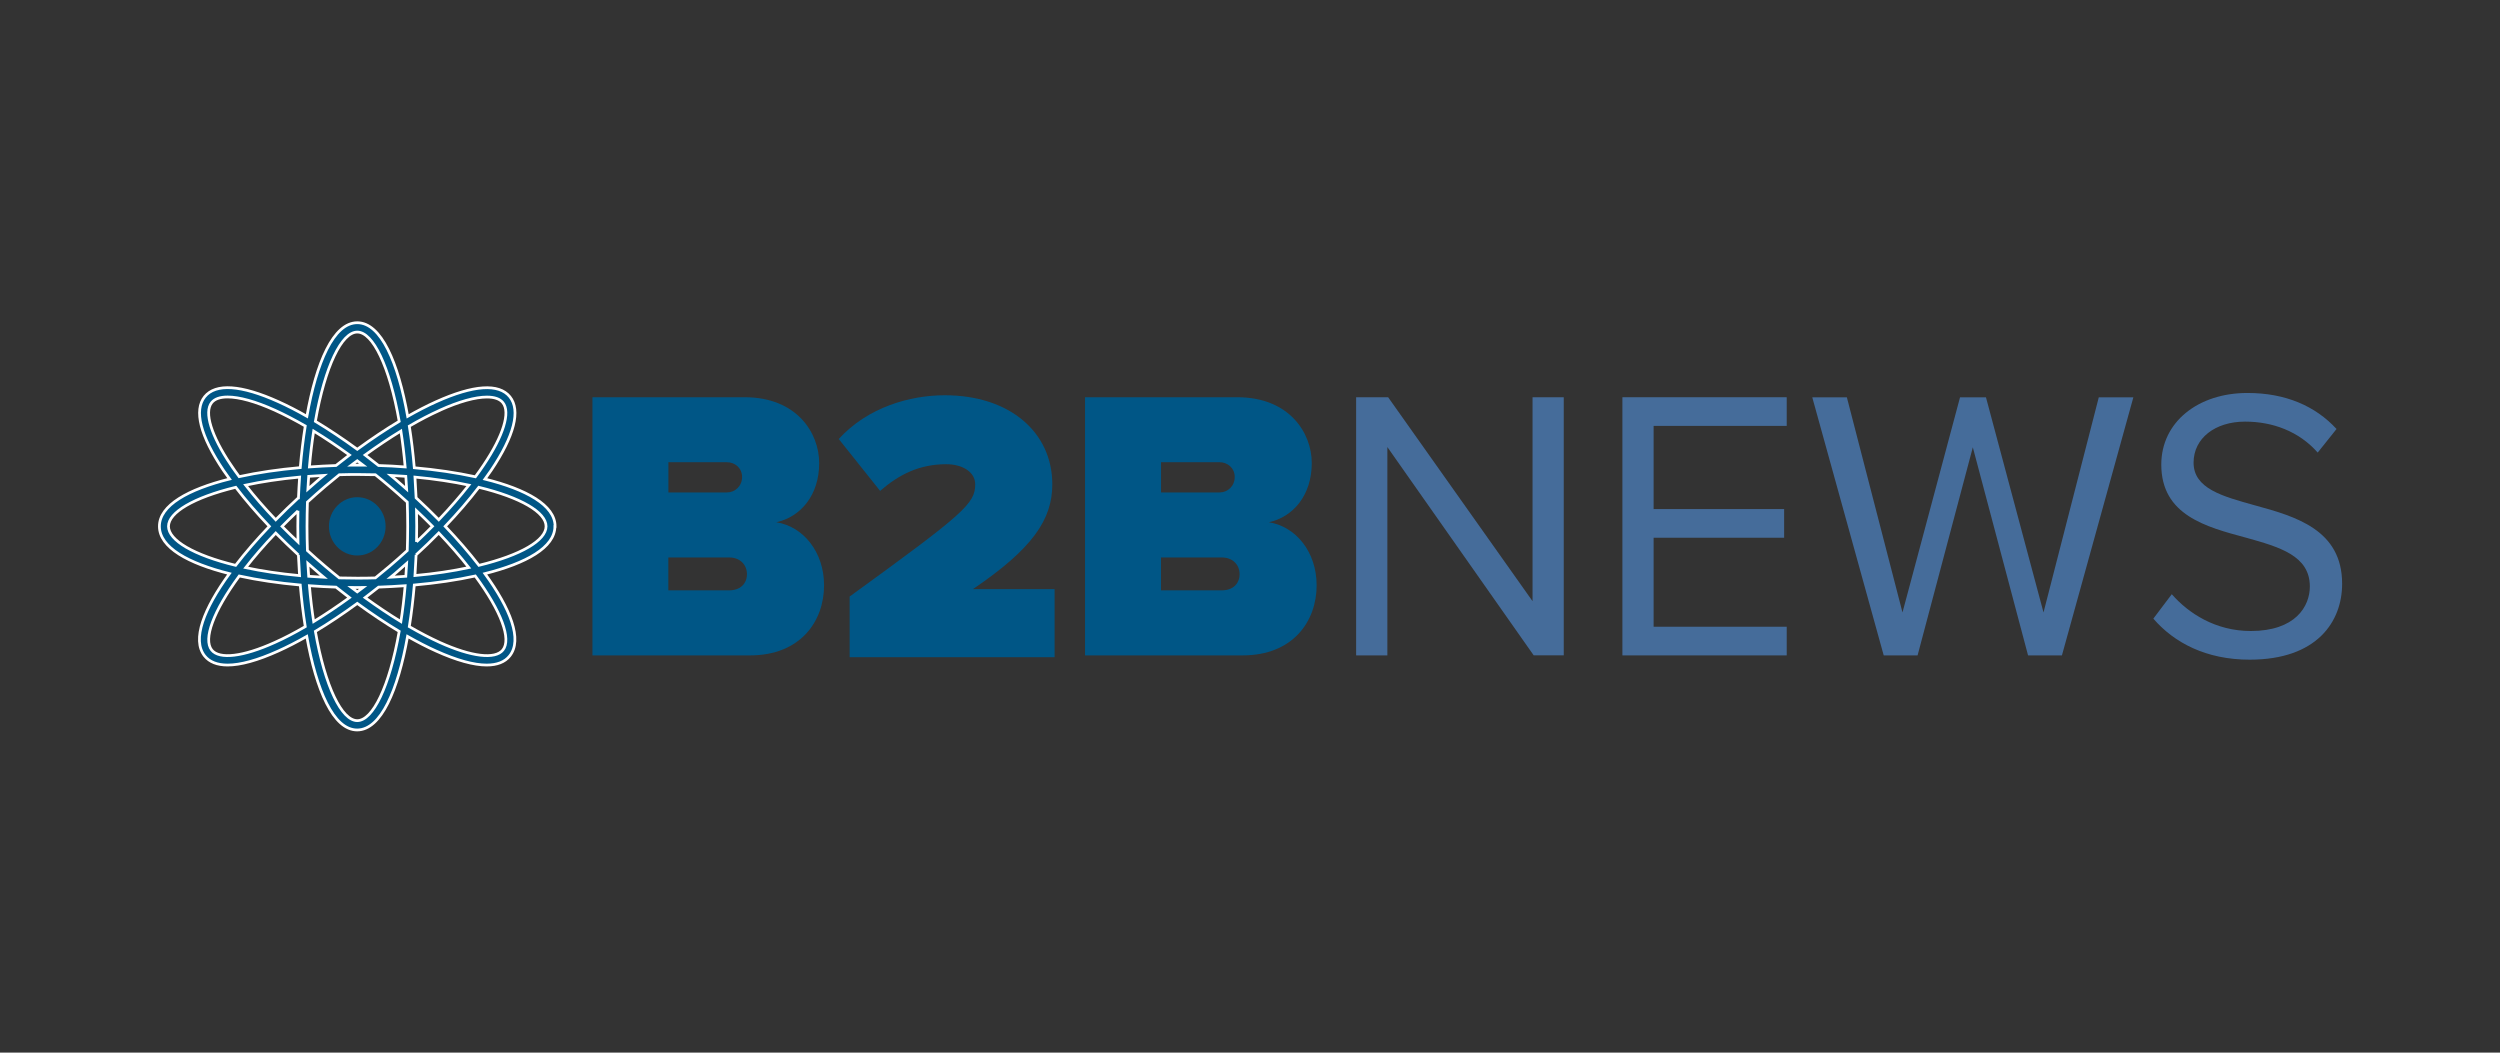 <svg width="190" height="80" viewBox="0 0 190 80" fill="none" xmlns="http://www.w3.org/2000/svg">
<rect x="0" y="0" width="190" height="80" fill="#333333" stroke="none"/>
<g clip-path="url(#clip0_11613_1904)">
<path d="M42.187 40.002C42.187 38.398 39.993 37.19 36.857 36.409C37.017 36.188 37.182 35.962 37.328 35.745C39.088 33.121 39.577 31.187 38.75 30.157C37.922 29.122 35.984 29.254 33.146 30.534C32.456 30.844 31.729 31.22 30.984 31.644C30.257 27.556 28.963 24.527 27.153 24.527C25.343 24.527 24.05 27.556 23.323 31.639C22.578 31.216 21.851 30.839 21.161 30.529C18.323 29.249 16.389 29.118 15.557 30.152C14.73 31.187 15.219 33.116 16.979 35.741C17.125 35.957 17.29 36.183 17.449 36.404C14.309 37.19 12.115 38.398 12.115 40.002C12.115 41.607 14.305 42.811 17.436 43.596C15.507 46.254 14.565 48.615 15.553 49.852C15.923 50.313 16.512 50.544 17.299 50.544C18.281 50.544 19.579 50.187 21.152 49.476C21.842 49.166 22.569 48.789 23.314 48.366C24.041 52.444 25.334 55.478 27.144 55.478C28.954 55.478 30.248 52.449 30.975 48.366C31.72 48.789 32.446 49.166 33.137 49.476C34.709 50.187 36.007 50.544 36.99 50.544C37.781 50.544 38.37 50.313 38.736 49.852C39.728 48.615 38.786 46.254 36.853 43.596C39.984 42.811 42.173 41.607 42.173 40.002H42.187ZM33.425 31.178C34.892 30.515 36.13 30.176 37.008 30.176C37.575 30.176 37.991 30.317 38.219 30.604C38.804 31.333 38.261 33.107 36.761 35.341C36.565 35.633 36.355 35.934 36.13 36.235C34.709 35.924 33.127 35.694 31.487 35.548C31.395 34.457 31.267 33.398 31.107 32.387C31.907 31.921 32.689 31.512 33.425 31.183V31.178ZM30.984 40.002C30.984 40.633 30.97 41.244 30.952 41.842C30.508 42.246 30.06 42.646 29.594 43.041C29.238 43.342 28.886 43.634 28.529 43.921C28.077 43.935 27.624 43.94 27.158 43.94C26.692 43.94 26.235 43.93 25.787 43.921C25.43 43.634 25.074 43.342 24.722 43.041C24.255 42.646 23.803 42.246 23.364 41.842C23.346 41.24 23.332 40.628 23.332 40.002C23.332 39.377 23.346 38.761 23.364 38.159C23.803 37.759 24.251 37.359 24.722 36.959C25.078 36.658 25.435 36.366 25.787 36.08C26.235 36.065 26.692 36.061 27.158 36.061C27.624 36.061 28.081 36.07 28.529 36.08C28.886 36.366 29.242 36.658 29.594 36.959C30.065 37.359 30.517 37.759 30.952 38.159C30.97 38.761 30.984 39.372 30.984 40.002ZM30.028 36.413C29.914 36.315 29.795 36.225 29.681 36.127C30.074 36.145 30.463 36.173 30.842 36.202C30.865 36.522 30.888 36.846 30.906 37.18C30.613 36.922 30.326 36.663 30.028 36.413ZM28.771 35.379C28.429 35.106 28.09 34.838 27.748 34.579C28.671 33.911 29.581 33.299 30.467 32.758C30.6 33.61 30.709 34.523 30.792 35.487C30.124 35.435 29.448 35.397 28.771 35.379ZM27.597 35.355C27.446 35.355 27.3 35.35 27.149 35.35C26.998 35.35 26.852 35.355 26.701 35.355C26.852 35.242 26.998 35.125 27.149 35.016C27.3 35.129 27.446 35.242 27.597 35.355ZM25.535 35.379C24.859 35.402 24.182 35.44 23.515 35.487C23.597 34.523 23.707 33.61 23.84 32.758C24.726 33.299 25.636 33.911 26.559 34.579C26.216 34.838 25.878 35.106 25.535 35.379ZM24.621 36.127C24.507 36.221 24.388 36.315 24.274 36.413C23.977 36.663 23.689 36.922 23.396 37.18C23.414 36.846 23.437 36.526 23.46 36.202C23.84 36.173 24.228 36.145 24.621 36.127ZM22.678 37.834C22.084 38.38 21.508 38.939 20.955 39.504C20.105 38.615 19.337 37.73 18.665 36.87C19.881 36.611 21.257 36.399 22.77 36.258C22.733 36.78 22.706 37.307 22.683 37.834H22.678ZM22.646 38.817C22.637 39.212 22.633 39.607 22.633 40.002C22.633 40.398 22.637 40.793 22.646 41.193C22.231 40.797 21.824 40.402 21.435 40.007C21.819 39.617 22.226 39.222 22.646 38.822V38.817ZM22.678 42.171C22.701 42.698 22.729 43.225 22.765 43.747C21.257 43.606 19.886 43.399 18.67 43.14C19.323 42.303 20.087 41.418 20.955 40.511C21.504 41.066 22.08 41.621 22.678 42.176V42.171ZM23.396 42.82C23.684 43.079 23.977 43.333 24.274 43.587C24.388 43.686 24.507 43.775 24.621 43.874C24.228 43.855 23.84 43.827 23.46 43.799C23.437 43.479 23.414 43.154 23.396 42.82ZM25.535 44.622C25.878 44.895 26.216 45.163 26.559 45.421C25.636 46.089 24.726 46.701 23.84 47.242C23.707 46.391 23.597 45.478 23.515 44.514C24.182 44.565 24.859 44.603 25.535 44.622ZM26.705 44.645C26.856 44.645 27.003 44.65 27.153 44.65C27.304 44.65 27.451 44.645 27.601 44.645C27.451 44.758 27.304 44.876 27.153 44.984C27.003 44.871 26.856 44.758 26.705 44.645ZM28.771 44.622C29.448 44.598 30.124 44.561 30.792 44.514C30.709 45.478 30.6 46.391 30.467 47.242C29.581 46.701 28.671 46.089 27.748 45.421C28.09 45.163 28.429 44.895 28.771 44.622ZM29.681 43.874C29.795 43.78 29.914 43.686 30.028 43.587C30.326 43.333 30.618 43.079 30.906 42.82C30.888 43.154 30.865 43.474 30.842 43.799C30.463 43.827 30.074 43.855 29.681 43.874ZM31.624 42.171C32.222 41.621 32.803 41.066 33.347 40.506C34.211 41.418 34.979 42.298 35.632 43.135C34.416 43.394 33.045 43.606 31.537 43.742C31.573 43.22 31.601 42.693 31.624 42.166V42.171ZM31.656 41.188C31.665 40.793 31.669 40.393 31.669 39.998C31.669 39.603 31.665 39.208 31.656 38.812C32.076 39.212 32.483 39.607 32.867 39.998C32.478 40.393 32.076 40.788 31.656 41.183V41.188ZM31.624 37.834C31.601 37.307 31.573 36.78 31.537 36.258C33.05 36.399 34.421 36.611 35.637 36.87C34.96 37.73 34.193 38.615 33.347 39.504C32.794 38.939 32.218 38.384 31.624 37.834ZM27.153 25.237C28.333 25.237 29.599 27.819 30.339 32.02C29.302 32.641 28.237 33.356 27.153 34.146C26.07 33.356 25 32.641 23.968 32.02C24.708 27.819 25.974 25.237 27.153 25.237ZM17.545 35.336C16.046 33.102 15.502 31.333 16.087 30.599C16.316 30.312 16.732 30.171 17.299 30.171C18.176 30.171 19.415 30.51 20.882 31.173C21.618 31.507 22.4 31.916 23.2 32.377C23.04 33.389 22.912 34.447 22.82 35.538C21.175 35.684 19.593 35.915 18.176 36.225C17.952 35.924 17.742 35.628 17.545 35.331V35.336ZM12.805 40.002C12.805 38.944 14.716 37.815 17.916 37.034C18.656 37.999 19.515 38.996 20.471 40.002C19.525 40.995 18.656 41.992 17.907 42.966C14.711 42.19 12.805 41.061 12.805 40.002ZM20.882 48.827C18.469 49.918 16.672 50.13 16.087 49.401C15.434 48.583 16.206 46.466 18.185 43.775C19.602 44.086 21.179 44.316 22.82 44.462C22.912 45.553 23.04 46.611 23.2 47.623C22.4 48.089 21.618 48.498 20.882 48.827ZM27.153 54.768C25.974 54.768 24.708 52.186 23.968 47.985C25.005 47.364 26.07 46.649 27.153 45.859C28.237 46.649 29.306 47.364 30.339 47.985C29.599 52.186 28.333 54.768 27.153 54.768ZM38.219 49.401C37.634 50.13 35.838 49.918 33.425 48.827C32.689 48.493 31.907 48.084 31.107 47.623C31.267 46.611 31.395 45.553 31.487 44.462C33.127 44.316 34.704 44.086 36.121 43.775C38.105 46.466 38.878 48.583 38.219 49.401ZM36.4 42.966C35.651 41.997 34.782 40.995 33.836 40.002C34.791 39.001 35.651 38.003 36.391 37.034C39.591 37.81 41.501 38.939 41.501 40.002C41.501 41.066 39.595 42.19 36.4 42.966Z" fill="#005686" stroke="white" stroke-width="0.209" stroke-miterlimit="10"/>
<path d="M27.153 42.218C28.342 42.218 29.306 41.226 29.306 40.002C29.306 38.779 28.342 37.787 27.153 37.787C25.964 37.787 25 38.779 25 40.002C25 41.226 25.964 42.218 27.153 42.218Z" fill="#005686"/>
<path d="M45.026 49.81V30.19H56.599C60.544 30.19 62.258 32.895 62.258 35.19C62.258 37.632 60.859 39.278 58.999 39.692C61.056 40.016 62.629 41.955 62.629 44.485C62.629 47.223 60.828 49.81 56.997 49.81H45.022H45.026ZM56.398 36.249C56.398 35.571 55.854 35.129 55.256 35.129H50.799V37.425H55.256C55.854 37.425 56.398 36.954 56.398 36.249ZM56.769 43.634C56.769 42.928 56.252 42.368 55.425 42.368H50.794V44.866H55.425C56.252 44.866 56.769 44.368 56.769 43.629V43.634Z" fill="#005686"/>
<path d="M64.572 49.956V45.337C73.288 39.015 74.115 38.276 74.115 36.809C74.115 35.868 73.142 35.28 71.917 35.28C69.887 35.28 68.342 36.047 66.889 37.307L63.744 33.365C65.943 30.952 69.147 30.04 71.803 30.04C76.748 30.04 79.975 32.862 79.975 36.804C79.975 39.48 78.49 41.687 73.946 44.772H80.149V49.947H64.572V49.956Z" fill="#005686"/>
<path d="M82.462 49.81V30.19H94.035C97.98 30.19 99.694 32.895 99.694 35.19C99.694 37.632 98.295 39.278 96.435 39.692C98.492 40.016 100.064 41.955 100.064 44.485C100.064 47.223 98.263 49.81 94.433 49.81H82.457H82.462ZM93.838 36.249C93.838 35.571 93.294 35.129 92.696 35.129H88.239V37.425H92.696C93.294 37.425 93.838 36.954 93.838 36.249ZM94.209 43.634C94.209 42.928 93.692 42.368 92.865 42.368H88.235V44.866H92.865C93.692 44.866 94.209 44.368 94.209 43.629V43.634Z" fill="#005686"/>
<path d="M105.439 33.986V49.81H103.066V30.19H105.498L116.473 45.689V30.19H118.845V49.805H116.56L105.443 33.981L105.439 33.986Z" fill="#456C9A"/>
<path d="M123.303 30.19H135.79V32.368H125.675V38.69H135.594V40.868H125.675V47.632H135.79V49.81H123.303V30.19Z" fill="#456C9A"/>
<path d="M149.937 33.986L145.736 49.81H143.163L137.732 30.195H140.361L144.589 46.546L148.963 30.195H150.933L155.307 46.546L159.508 30.195H162.136L156.706 49.81H154.133L149.932 33.986H149.937Z" fill="#456C9A"/>
<path d="M165.058 45.163C166.315 46.602 168.371 47.957 171.059 47.957C174.46 47.957 175.548 46.075 175.548 44.575C175.548 42.223 173.235 41.574 170.716 40.868C167.658 40.045 164.258 39.16 164.258 35.308C164.258 32.072 167.06 29.866 170.803 29.866C173.719 29.866 175.977 30.867 177.577 32.603L176.146 34.395C174.716 32.777 172.718 32.043 170.629 32.043C168.344 32.043 166.712 33.309 166.712 35.162C166.712 37.133 168.911 37.721 171.342 38.398C174.46 39.25 178.002 40.252 178.002 44.368C178.002 47.223 176.114 50.135 170.972 50.135C167.658 50.135 165.227 48.841 163.654 47.016L165.053 45.163H165.058Z" fill="#456C9A"/>
</g>
<defs>
<clipPath id="clip0_11613_1904">
<rect width="166" height="31.182" fill="white" transform="translate(12 24.409)"/>
</clipPath>
</defs>
</svg>
